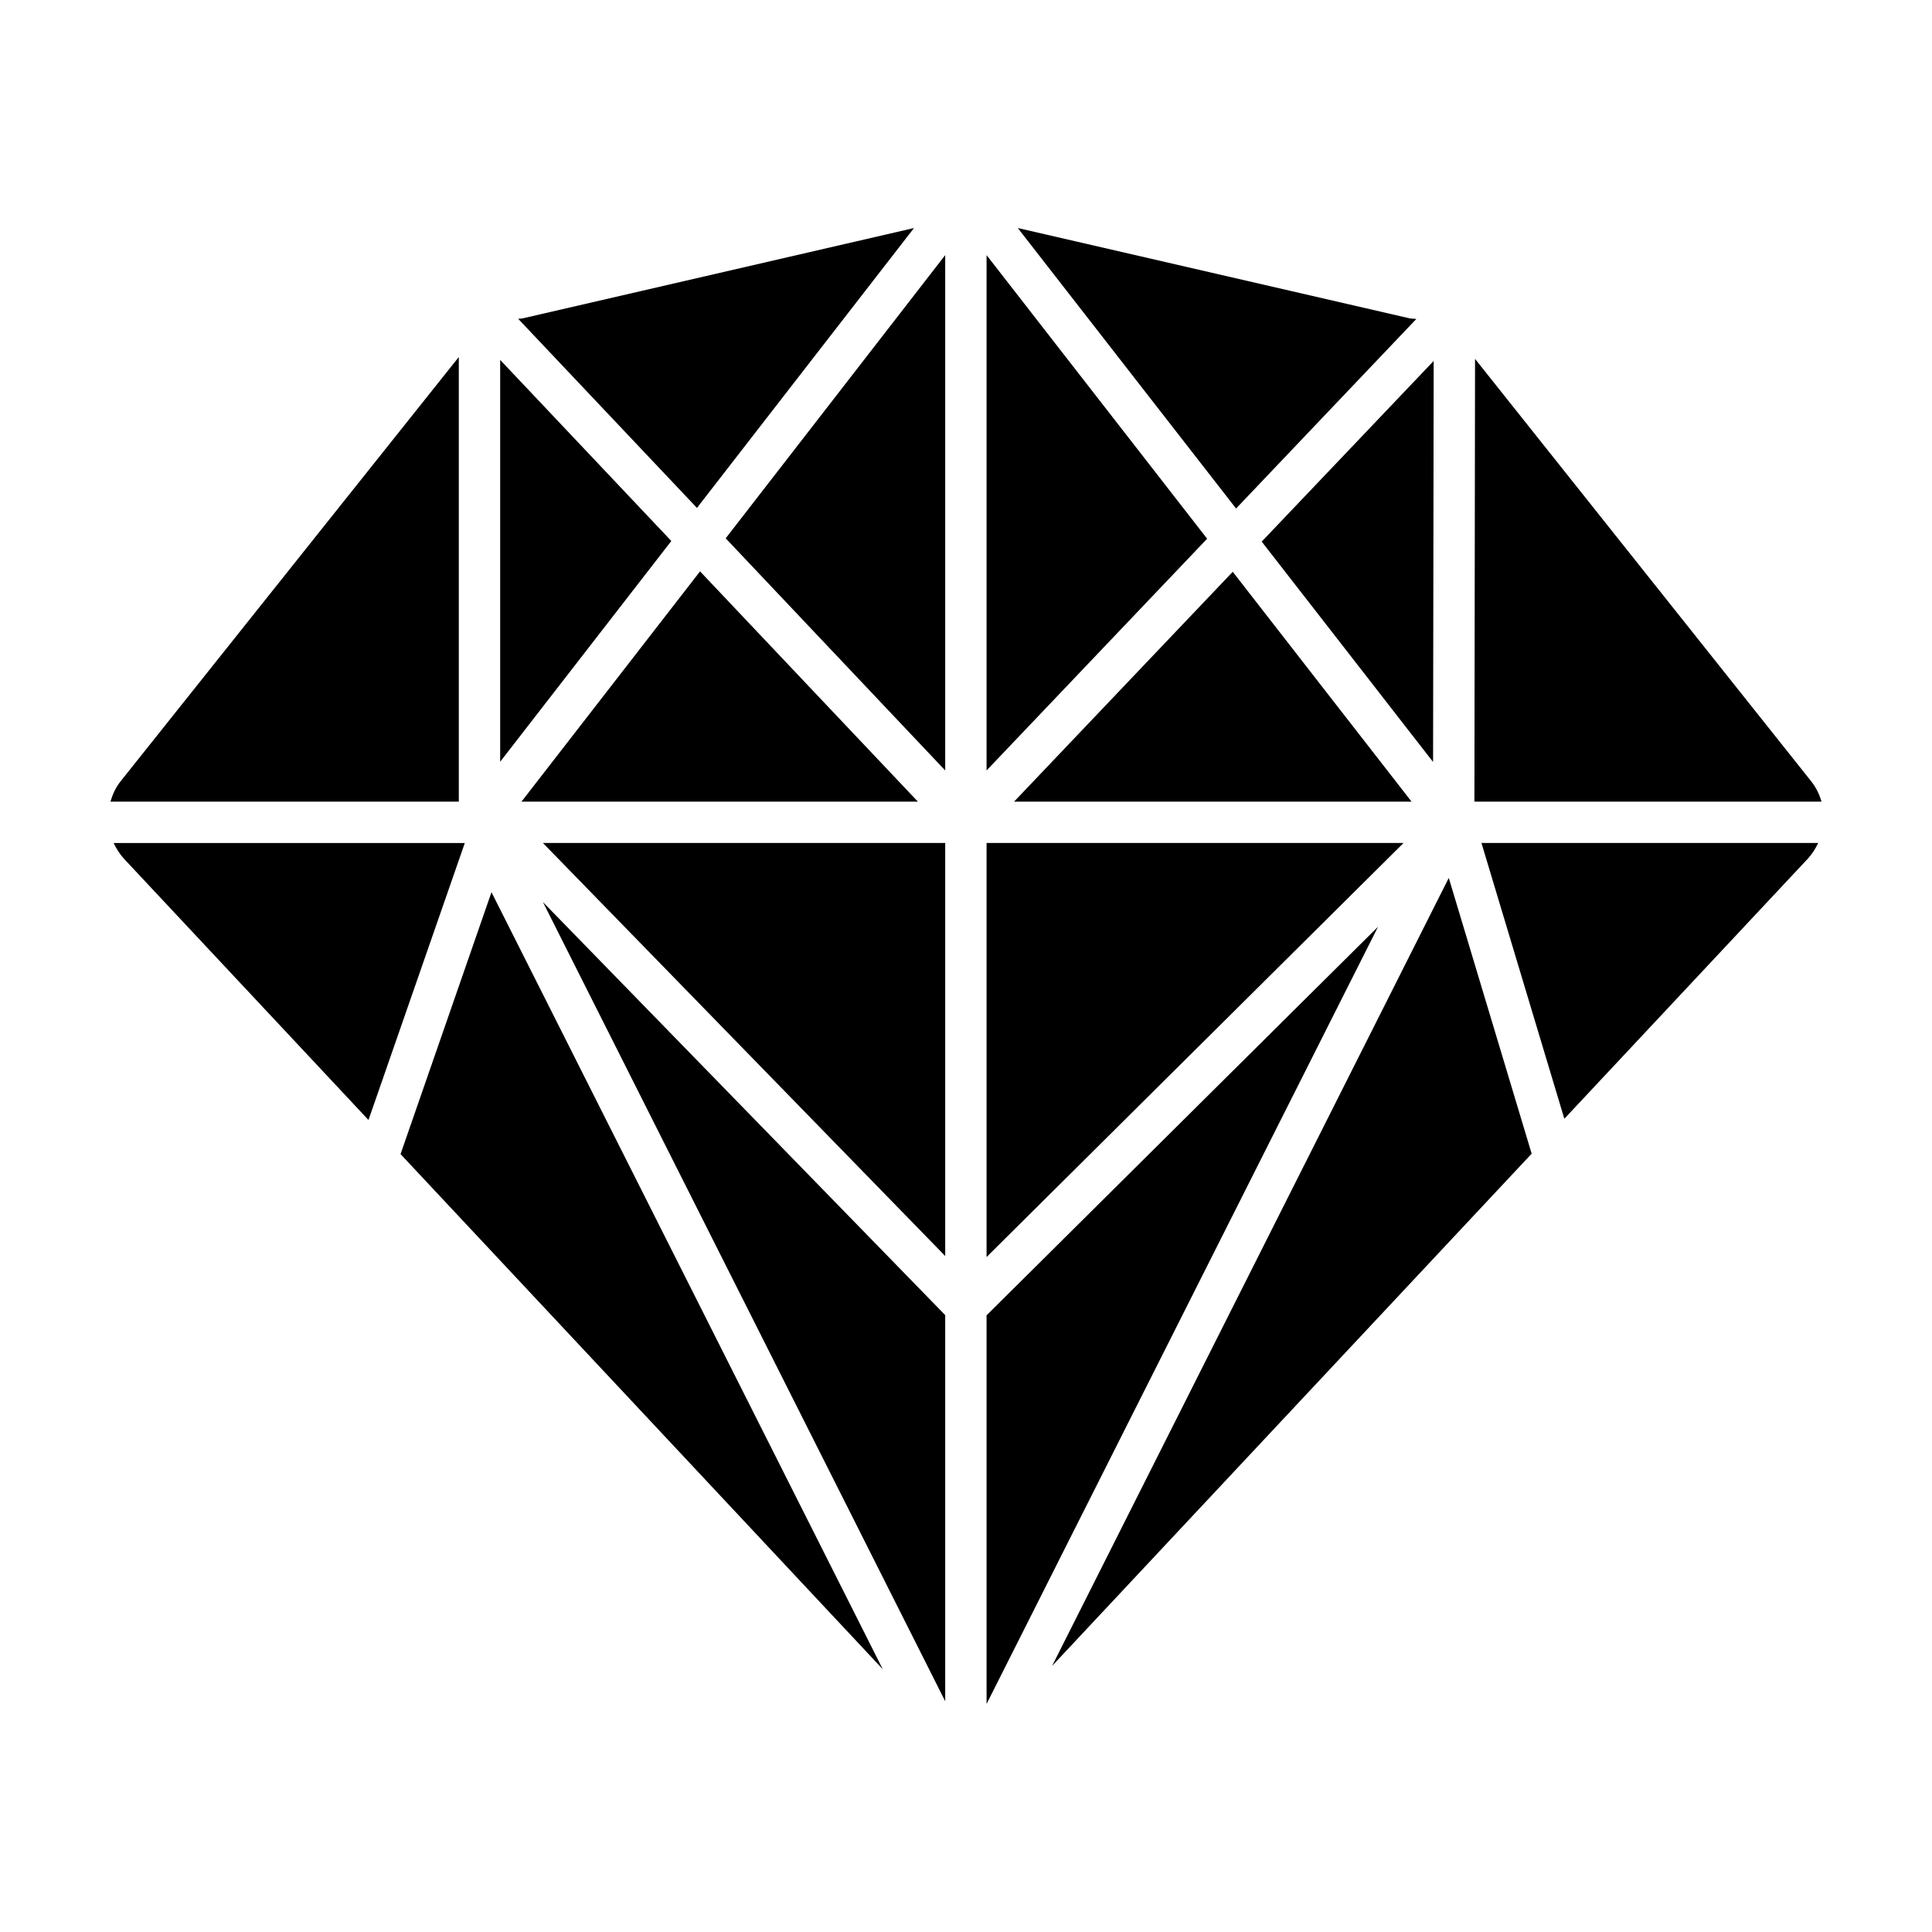 <?xml version="1.0" encoding="UTF-8"?>
<!-- The Best Svg Icon site in the world: iconSvg.co, Visit us! https://iconsvg.co -->
<svg fill="#000000" width="800px" height="800px" version="1.1" viewBox="144 144 512 512" xmlns="http://www.w3.org/2000/svg">
 <g>
  <path d="m274.25 380.44 103.7 205.93-127.8-136.52z"/>
  <path d="m267.18 367.4-25.527 73.406-64.805-69.238c-1.148-1.258-2.023-2.684-2.742-4.16l93.074-0.004z"/>
  <path d="m265.59 238.61v117.84h-92.309c0.551-1.969 1.426-3.836 2.742-5.477z"/>
  <path d="m276.55 239.38 45.355 47.988-45.355 58.508z"/>
  <path d="m329.52 295.42 57.742 61.031h-105.07z"/>
  <path d="m394.49 492.52v102.33l-106.61-211.79z"/>
  <path d="m394.49 367.4v109.46l-106.61-109.46z"/>
  <path d="m515.95 367.4-110.5 109.73v-109.73z"/>
  <path d="m509.2 389.59-103.75 205.98v-102.99z"/>
  <path d="m527.94 376.66 21.965 73.078-127.09 135.75z"/>
  <path d="m536.6 367.4h89.238c-0.711 1.48-1.586 2.902-2.742 4.16l-64.531 68.922z"/>
  <path d="m623.92 350.97c1.316 1.641 2.246 3.508 2.797 5.477h-91.984l0.168-117.34z"/>
  <path d="m405.45 211.61 58.453 75.156-58.453 61.414z"/>
  <path d="m523.94 239.65-0.16 106.28-45.414-58.398z"/>
  <path d="m470.69 295.53 47.391 60.922h-105.35z"/>
  <path d="m519.34 228.53-47.77 50.234-57.848-74.336 103.87 23.941c0.383 0.055 0.82 0.109 1.258 0.109 0.164-0.004 0.328 0.051 0.492 0.051z"/>
  <path d="m386.22 204.43-57.52 74.172-47.387-50.125c0.383 0 0.82-0.055 1.203-0.109z"/>
  <path d="m394.49 211.61v136.57l-58.176-61.52z"/>
 </g>
</svg>